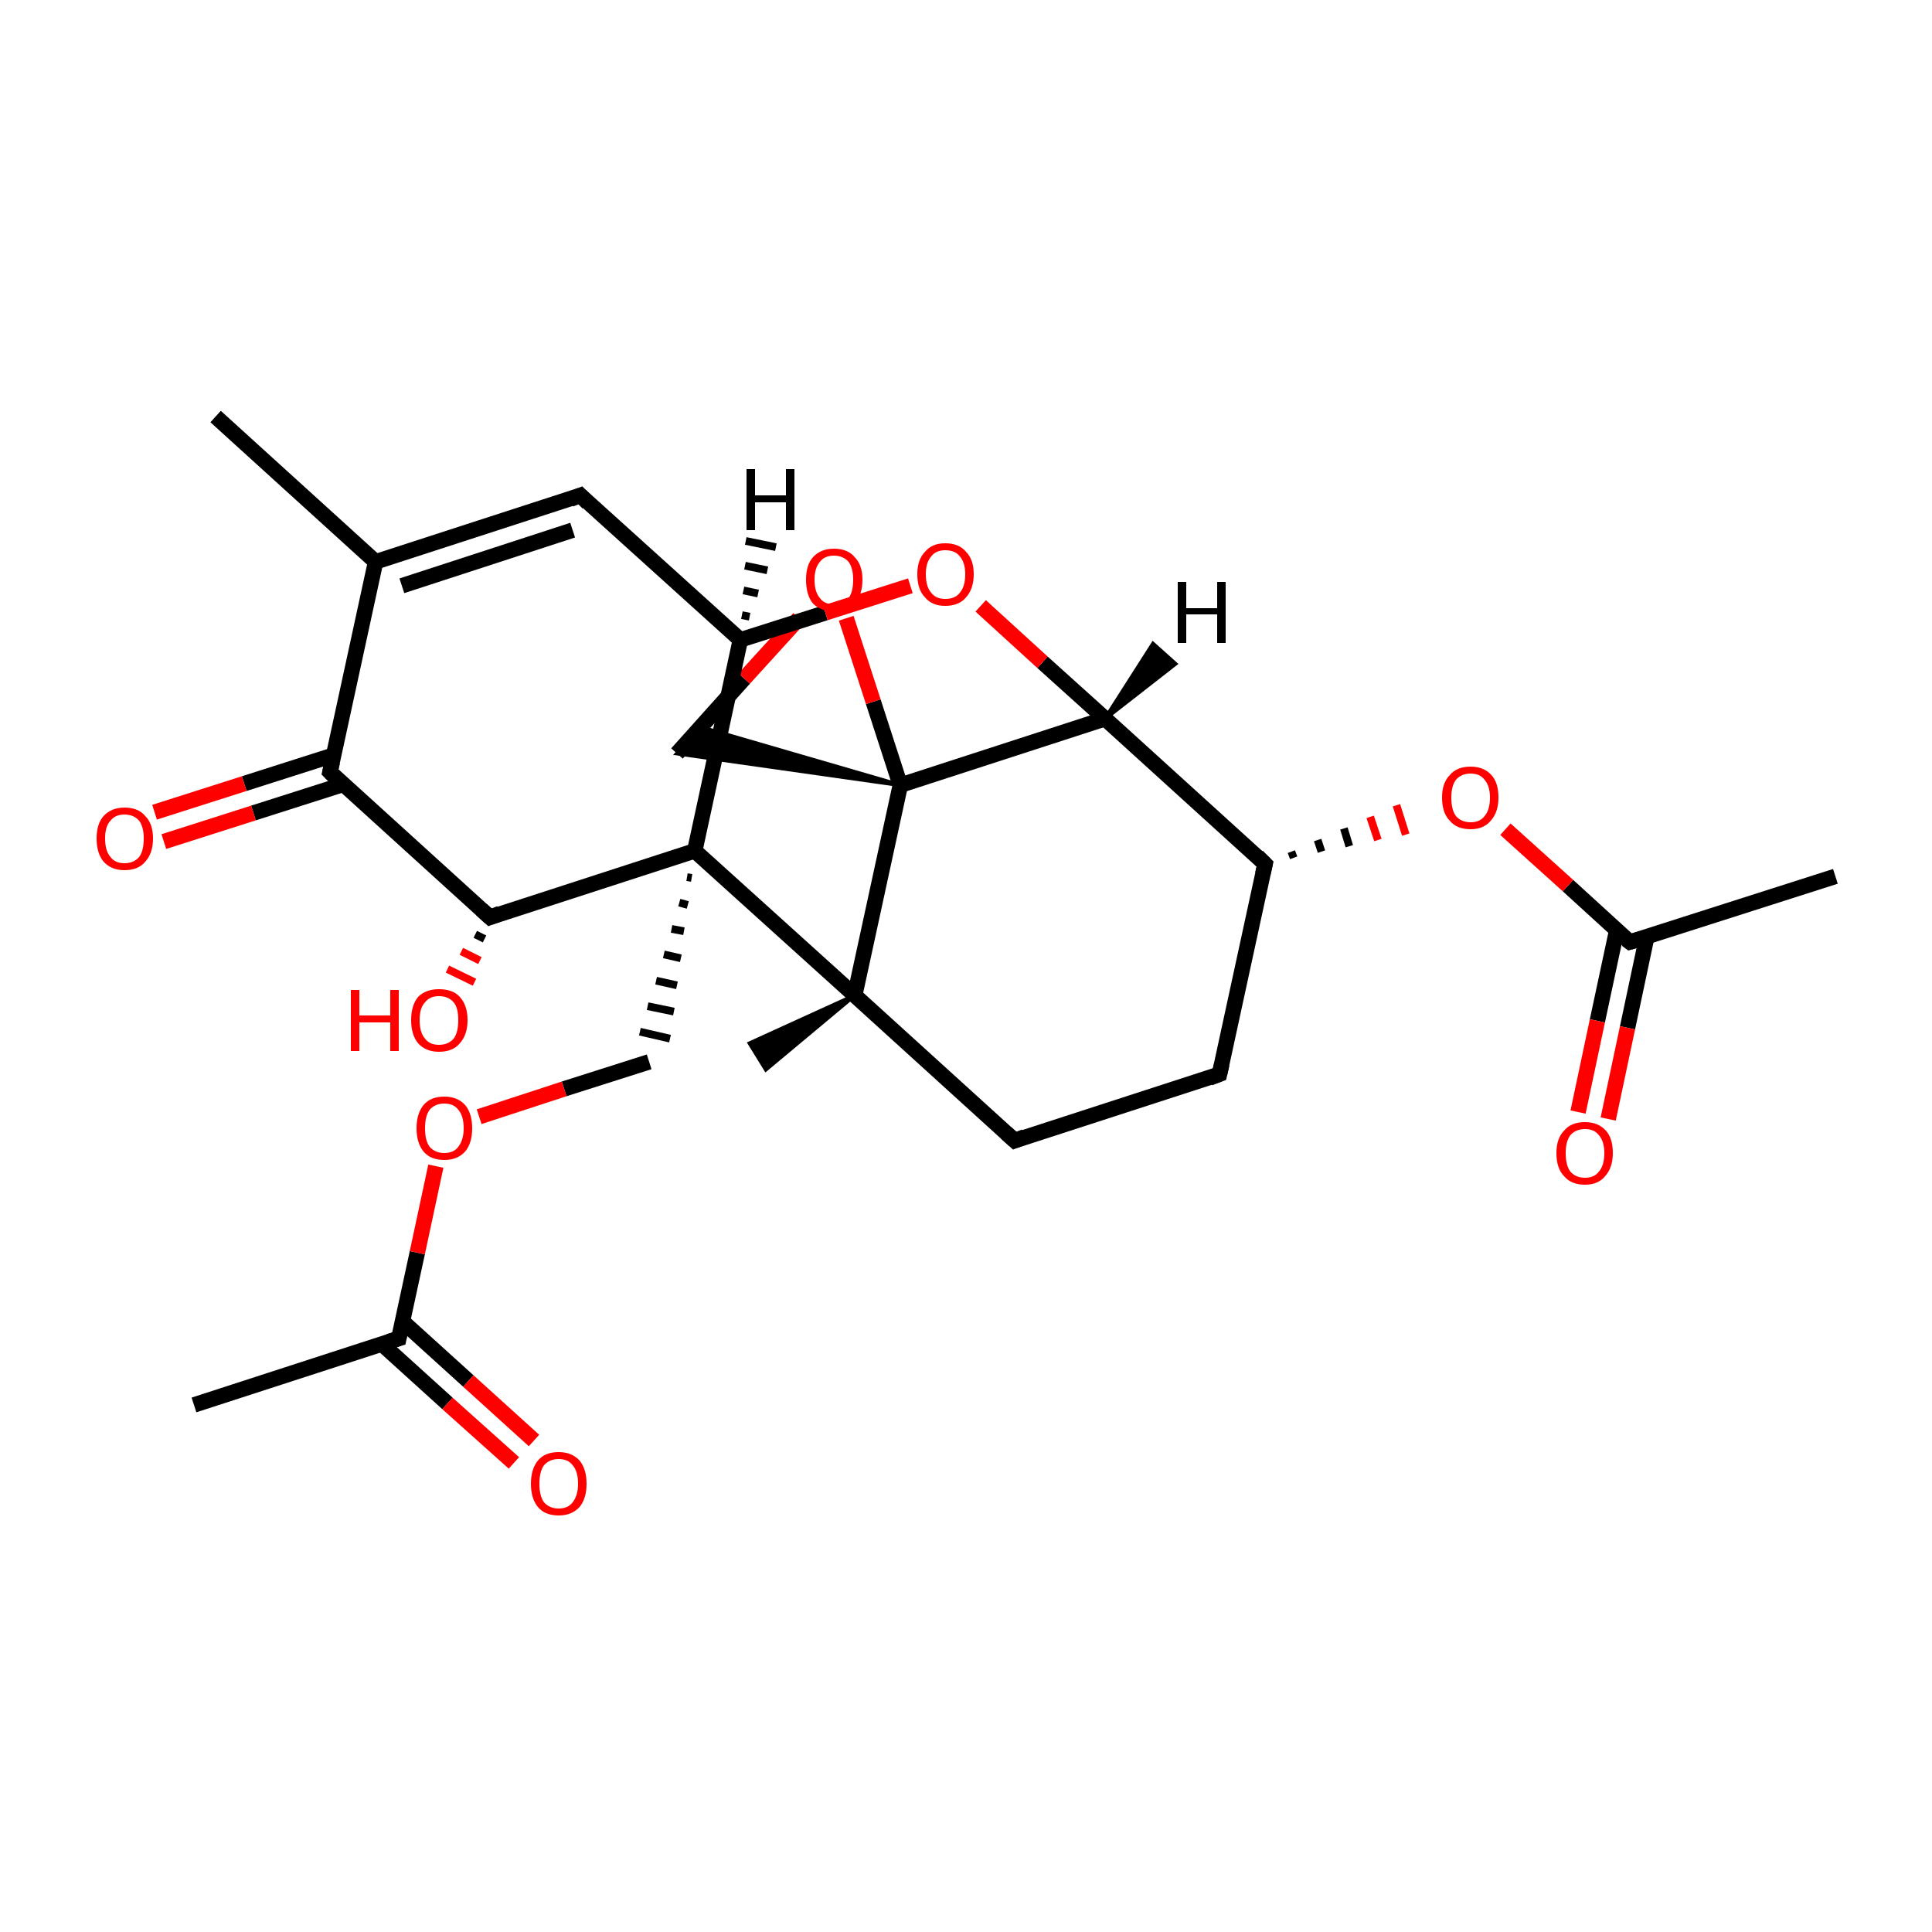 <?xml version='1.0' encoding='iso-8859-1'?>
<svg version='1.1' baseProfile='full'
              xmlns='http://www.w3.org/2000/svg'
                      xmlns:rdkit='http://www.rdkit.org/xml'
                      xmlns:xlink='http://www.w3.org/1999/xlink'
                  xml:space='preserve'
width='250px' height='250px' viewBox='0 0 250 250'>
<!-- END OF HEADER -->
<rect style='opacity:1.0;fill:#FFFFFF;stroke:none' width='250.0' height='250.0' x='0.0' y='0.0'> </rect>
<path class='bond-0 atom-0 atom-9' d='M 27.9,53.9 L 48.6,72.7' style='fill:none;fill-rule:evenodd;stroke:#000000;stroke-width:2.0px;stroke-linecap:butt;stroke-linejoin:miter;stroke-opacity:1' />
<path class='bond-1 atom-1 atom-10' d='M 25.1,181.8 L 51.6,173.2' style='fill:none;fill-rule:evenodd;stroke:#000000;stroke-width:2.0px;stroke-linecap:butt;stroke-linejoin:miter;stroke-opacity:1' />
<path class='bond-2 atom-2 atom-11' d='M 237.5,113.4 L 210.9,121.9' style='fill:none;fill-rule:evenodd;stroke:#000000;stroke-width:2.0px;stroke-linecap:butt;stroke-linejoin:miter;stroke-opacity:1' />
<path class='bond-3 atom-17 atom-3' d='M 110.6,128.8 L 99.1,138.4 L 97.0,135.0 Z' style='fill:#000000;fill-rule:evenodd;fill-opacity:1;stroke:#000000;stroke-width:0.5px;stroke-linecap:butt;stroke-linejoin:miter;stroke-opacity:1;' />
<path class='bond-4 atom-4 atom-5' d='M 157.8,139.0 L 131.3,147.6' style='fill:none;fill-rule:evenodd;stroke:#000000;stroke-width:2.0px;stroke-linecap:butt;stroke-linejoin:miter;stroke-opacity:1' />
<path class='bond-5 atom-4 atom-12' d='M 157.8,139.0 L 163.7,111.8' style='fill:none;fill-rule:evenodd;stroke:#000000;stroke-width:2.0px;stroke-linecap:butt;stroke-linejoin:miter;stroke-opacity:1' />
<path class='bond-6 atom-5 atom-17' d='M 131.3,147.6 L 110.6,128.8' style='fill:none;fill-rule:evenodd;stroke:#000000;stroke-width:2.0px;stroke-linecap:butt;stroke-linejoin:miter;stroke-opacity:1' />
<path class='bond-7 atom-6 atom-9' d='M 75.1,64.1 L 48.6,72.7' style='fill:none;fill-rule:evenodd;stroke:#000000;stroke-width:2.0px;stroke-linecap:butt;stroke-linejoin:miter;stroke-opacity:1' />
<path class='bond-7 atom-6 atom-9' d='M 74.1,68.6 L 52.0,75.8' style='fill:none;fill-rule:evenodd;stroke:#000000;stroke-width:2.0px;stroke-linecap:butt;stroke-linejoin:miter;stroke-opacity:1' />
<path class='bond-8 atom-6 atom-13' d='M 75.1,64.1 L 95.8,82.8' style='fill:none;fill-rule:evenodd;stroke:#000000;stroke-width:2.0px;stroke-linecap:butt;stroke-linejoin:miter;stroke-opacity:1' />
<path class='bond-9 atom-18 atom-7' d='M 88.9,113.5 L 89.5,113.6' style='fill:none;fill-rule:evenodd;stroke:#000000;stroke-width:1.0px;stroke-linecap:butt;stroke-linejoin:miter;stroke-opacity:1' />
<path class='bond-9 atom-18 atom-7' d='M 87.9,116.8 L 89.0,117.1' style='fill:none;fill-rule:evenodd;stroke:#000000;stroke-width:1.0px;stroke-linecap:butt;stroke-linejoin:miter;stroke-opacity:1' />
<path class='bond-9 atom-18 atom-7' d='M 86.9,120.2 L 88.5,120.5' style='fill:none;fill-rule:evenodd;stroke:#000000;stroke-width:1.0px;stroke-linecap:butt;stroke-linejoin:miter;stroke-opacity:1' />
<path class='bond-9 atom-18 atom-7' d='M 85.9,123.5 L 88.1,124.0' style='fill:none;fill-rule:evenodd;stroke:#000000;stroke-width:1.0px;stroke-linecap:butt;stroke-linejoin:miter;stroke-opacity:1' />
<path class='bond-9 atom-18 atom-7' d='M 84.9,126.9 L 87.6,127.5' style='fill:none;fill-rule:evenodd;stroke:#000000;stroke-width:1.0px;stroke-linecap:butt;stroke-linejoin:miter;stroke-opacity:1' />
<path class='bond-9 atom-18 atom-7' d='M 83.8,130.2 L 87.2,130.9' style='fill:none;fill-rule:evenodd;stroke:#000000;stroke-width:1.0px;stroke-linecap:butt;stroke-linejoin:miter;stroke-opacity:1' />
<path class='bond-9 atom-18 atom-7' d='M 82.8,133.5 L 86.7,134.4' style='fill:none;fill-rule:evenodd;stroke:#000000;stroke-width:1.0px;stroke-linecap:butt;stroke-linejoin:miter;stroke-opacity:1' />
<path class='bond-10 atom-7 atom-24' d='M 84.0,137.4 L 73.0,140.9' style='fill:none;fill-rule:evenodd;stroke:#000000;stroke-width:2.0px;stroke-linecap:butt;stroke-linejoin:miter;stroke-opacity:1' />
<path class='bond-10 atom-7 atom-24' d='M 73.0,140.9 L 62.0,144.5' style='fill:none;fill-rule:evenodd;stroke:#FF0000;stroke-width:2.0px;stroke-linecap:butt;stroke-linejoin:miter;stroke-opacity:1' />
<path class='bond-11 atom-19 atom-8' d='M 116.5,101.6 L 87.6,97.5 L 90.7,94.1 Z' style='fill:#000000;fill-rule:evenodd;fill-opacity:1;stroke:#000000;stroke-width:0.5px;stroke-linecap:butt;stroke-linejoin:miter;stroke-opacity:1;' />
<path class='bond-12 atom-8 atom-25' d='M 87.6,97.5 L 96.3,87.8' style='fill:none;fill-rule:evenodd;stroke:#000000;stroke-width:2.0px;stroke-linecap:butt;stroke-linejoin:miter;stroke-opacity:1' />
<path class='bond-12 atom-8 atom-25' d='M 96.3,87.8 L 103.4,80.0' style='fill:none;fill-rule:evenodd;stroke:#FF0000;stroke-width:2.0px;stroke-linecap:butt;stroke-linejoin:miter;stroke-opacity:1' />
<path class='bond-13 atom-9 atom-14' d='M 48.6,72.7 L 42.7,99.9' style='fill:none;fill-rule:evenodd;stroke:#000000;stroke-width:2.0px;stroke-linecap:butt;stroke-linejoin:miter;stroke-opacity:1' />
<path class='bond-14 atom-10 atom-20' d='M 49.4,173.9 L 57.9,181.6' style='fill:none;fill-rule:evenodd;stroke:#000000;stroke-width:2.0px;stroke-linecap:butt;stroke-linejoin:miter;stroke-opacity:1' />
<path class='bond-14 atom-10 atom-20' d='M 57.9,181.6 L 66.5,189.3' style='fill:none;fill-rule:evenodd;stroke:#FF0000;stroke-width:2.0px;stroke-linecap:butt;stroke-linejoin:miter;stroke-opacity:1' />
<path class='bond-14 atom-10 atom-20' d='M 52.1,171.0 L 60.6,178.7' style='fill:none;fill-rule:evenodd;stroke:#000000;stroke-width:2.0px;stroke-linecap:butt;stroke-linejoin:miter;stroke-opacity:1' />
<path class='bond-14 atom-10 atom-20' d='M 60.6,178.7 L 69.1,186.4' style='fill:none;fill-rule:evenodd;stroke:#FF0000;stroke-width:2.0px;stroke-linecap:butt;stroke-linejoin:miter;stroke-opacity:1' />
<path class='bond-15 atom-10 atom-24' d='M 51.6,173.2 L 54.0,162.1' style='fill:none;fill-rule:evenodd;stroke:#000000;stroke-width:2.0px;stroke-linecap:butt;stroke-linejoin:miter;stroke-opacity:1' />
<path class='bond-15 atom-10 atom-24' d='M 54.0,162.1 L 56.4,150.9' style='fill:none;fill-rule:evenodd;stroke:#FF0000;stroke-width:2.0px;stroke-linecap:butt;stroke-linejoin:miter;stroke-opacity:1' />
<path class='bond-16 atom-11 atom-21' d='M 209.2,120.4 L 206.7,132.1' style='fill:none;fill-rule:evenodd;stroke:#000000;stroke-width:2.0px;stroke-linecap:butt;stroke-linejoin:miter;stroke-opacity:1' />
<path class='bond-16 atom-11 atom-21' d='M 206.7,132.1 L 204.2,143.9' style='fill:none;fill-rule:evenodd;stroke:#FF0000;stroke-width:2.0px;stroke-linecap:butt;stroke-linejoin:miter;stroke-opacity:1' />
<path class='bond-16 atom-11 atom-21' d='M 213.1,121.2 L 210.6,133.0' style='fill:none;fill-rule:evenodd;stroke:#000000;stroke-width:2.0px;stroke-linecap:butt;stroke-linejoin:miter;stroke-opacity:1' />
<path class='bond-16 atom-11 atom-21' d='M 210.6,133.0 L 208.1,144.8' style='fill:none;fill-rule:evenodd;stroke:#FF0000;stroke-width:2.0px;stroke-linecap:butt;stroke-linejoin:miter;stroke-opacity:1' />
<path class='bond-17 atom-11 atom-26' d='M 210.9,121.9 L 202.9,114.6' style='fill:none;fill-rule:evenodd;stroke:#000000;stroke-width:2.0px;stroke-linecap:butt;stroke-linejoin:miter;stroke-opacity:1' />
<path class='bond-17 atom-11 atom-26' d='M 202.9,114.6 L 194.8,107.3' style='fill:none;fill-rule:evenodd;stroke:#FF0000;stroke-width:2.0px;stroke-linecap:butt;stroke-linejoin:miter;stroke-opacity:1' />
<path class='bond-18 atom-12 atom-16' d='M 163.7,111.8 L 143.0,93.0' style='fill:none;fill-rule:evenodd;stroke:#000000;stroke-width:2.0px;stroke-linecap:butt;stroke-linejoin:miter;stroke-opacity:1' />
<path class='bond-19 atom-12 atom-26' d='M 167.4,111.0 L 167.1,110.2' style='fill:none;fill-rule:evenodd;stroke:#000000;stroke-width:1.0px;stroke-linecap:butt;stroke-linejoin:miter;stroke-opacity:1' />
<path class='bond-19 atom-12 atom-26' d='M 171.0,110.2 L 170.5,108.7' style='fill:none;fill-rule:evenodd;stroke:#000000;stroke-width:1.0px;stroke-linecap:butt;stroke-linejoin:miter;stroke-opacity:1' />
<path class='bond-19 atom-12 atom-26' d='M 174.6,109.5 L 173.9,107.2' style='fill:none;fill-rule:evenodd;stroke:#000000;stroke-width:1.0px;stroke-linecap:butt;stroke-linejoin:miter;stroke-opacity:1' />
<path class='bond-19 atom-12 atom-26' d='M 178.3,108.7 L 177.3,105.7' style='fill:none;fill-rule:evenodd;stroke:#FF0000;stroke-width:1.0px;stroke-linecap:butt;stroke-linejoin:miter;stroke-opacity:1' />
<path class='bond-19 atom-12 atom-26' d='M 181.9,108.0 L 180.7,104.2' style='fill:none;fill-rule:evenodd;stroke:#FF0000;stroke-width:1.0px;stroke-linecap:butt;stroke-linejoin:miter;stroke-opacity:1' />
<path class='bond-20 atom-13 atom-18' d='M 95.8,82.8 L 89.9,110.1' style='fill:none;fill-rule:evenodd;stroke:#000000;stroke-width:2.0px;stroke-linecap:butt;stroke-linejoin:miter;stroke-opacity:1' />
<path class='bond-21 atom-13 atom-27' d='M 95.8,82.8 L 106.8,79.3' style='fill:none;fill-rule:evenodd;stroke:#000000;stroke-width:2.0px;stroke-linecap:butt;stroke-linejoin:miter;stroke-opacity:1' />
<path class='bond-21 atom-13 atom-27' d='M 106.8,79.3 L 117.8,75.8' style='fill:none;fill-rule:evenodd;stroke:#FF0000;stroke-width:2.0px;stroke-linecap:butt;stroke-linejoin:miter;stroke-opacity:1' />
<path class='bond-22 atom-14 atom-15' d='M 42.7,99.9 L 63.4,118.7' style='fill:none;fill-rule:evenodd;stroke:#000000;stroke-width:2.0px;stroke-linecap:butt;stroke-linejoin:miter;stroke-opacity:1' />
<path class='bond-23 atom-14 atom-22' d='M 43.2,97.7 L 31.6,101.4' style='fill:none;fill-rule:evenodd;stroke:#000000;stroke-width:2.0px;stroke-linecap:butt;stroke-linejoin:miter;stroke-opacity:1' />
<path class='bond-23 atom-14 atom-22' d='M 31.6,101.4 L 20.0,105.1' style='fill:none;fill-rule:evenodd;stroke:#FF0000;stroke-width:2.0px;stroke-linecap:butt;stroke-linejoin:miter;stroke-opacity:1' />
<path class='bond-23 atom-14 atom-22' d='M 44.4,101.5 L 32.8,105.2' style='fill:none;fill-rule:evenodd;stroke:#000000;stroke-width:2.0px;stroke-linecap:butt;stroke-linejoin:miter;stroke-opacity:1' />
<path class='bond-23 atom-14 atom-22' d='M 32.8,105.2 L 21.2,108.9' style='fill:none;fill-rule:evenodd;stroke:#FF0000;stroke-width:2.0px;stroke-linecap:butt;stroke-linejoin:miter;stroke-opacity:1' />
<path class='bond-24 atom-15 atom-18' d='M 63.4,118.7 L 89.9,110.1' style='fill:none;fill-rule:evenodd;stroke:#000000;stroke-width:2.0px;stroke-linecap:butt;stroke-linejoin:miter;stroke-opacity:1' />
<path class='bond-25 atom-15 atom-23' d='M 62.7,121.5 L 61.5,120.9' style='fill:none;fill-rule:evenodd;stroke:#000000;stroke-width:1.0px;stroke-linecap:butt;stroke-linejoin:miter;stroke-opacity:1' />
<path class='bond-25 atom-15 atom-23' d='M 62.1,124.3 L 59.7,123.1' style='fill:none;fill-rule:evenodd;stroke:#FF0000;stroke-width:1.0px;stroke-linecap:butt;stroke-linejoin:miter;stroke-opacity:1' />
<path class='bond-25 atom-15 atom-23' d='M 61.4,127.1 L 57.9,125.4' style='fill:none;fill-rule:evenodd;stroke:#FF0000;stroke-width:1.0px;stroke-linecap:butt;stroke-linejoin:miter;stroke-opacity:1' />
<path class='bond-26 atom-16 atom-19' d='M 143.0,93.0 L 116.5,101.6' style='fill:none;fill-rule:evenodd;stroke:#000000;stroke-width:2.0px;stroke-linecap:butt;stroke-linejoin:miter;stroke-opacity:1' />
<path class='bond-27 atom-16 atom-27' d='M 143.0,93.0 L 134.9,85.7' style='fill:none;fill-rule:evenodd;stroke:#000000;stroke-width:2.0px;stroke-linecap:butt;stroke-linejoin:miter;stroke-opacity:1' />
<path class='bond-27 atom-16 atom-27' d='M 134.9,85.7 L 126.9,78.4' style='fill:none;fill-rule:evenodd;stroke:#FF0000;stroke-width:2.0px;stroke-linecap:butt;stroke-linejoin:miter;stroke-opacity:1' />
<path class='bond-28 atom-17 atom-18' d='M 110.6,128.8 L 89.9,110.1' style='fill:none;fill-rule:evenodd;stroke:#000000;stroke-width:2.0px;stroke-linecap:butt;stroke-linejoin:miter;stroke-opacity:1' />
<path class='bond-29 atom-17 atom-19' d='M 110.6,128.8 L 116.5,101.6' style='fill:none;fill-rule:evenodd;stroke:#000000;stroke-width:2.0px;stroke-linecap:butt;stroke-linejoin:miter;stroke-opacity:1' />
<path class='bond-30 atom-19 atom-25' d='M 116.5,101.6 L 113.0,90.8' style='fill:none;fill-rule:evenodd;stroke:#000000;stroke-width:2.0px;stroke-linecap:butt;stroke-linejoin:miter;stroke-opacity:1' />
<path class='bond-30 atom-19 atom-25' d='M 113.0,90.8 L 109.5,80.0' style='fill:none;fill-rule:evenodd;stroke:#FF0000;stroke-width:2.0px;stroke-linecap:butt;stroke-linejoin:miter;stroke-opacity:1' />
<path class='bond-31 atom-13 atom-28' d='M 96.0,79.6 L 97.0,79.8' style='fill:none;fill-rule:evenodd;stroke:#000000;stroke-width:1.0px;stroke-linecap:butt;stroke-linejoin:miter;stroke-opacity:1' />
<path class='bond-31 atom-13 atom-28' d='M 96.2,76.4 L 98.1,76.8' style='fill:none;fill-rule:evenodd;stroke:#000000;stroke-width:1.0px;stroke-linecap:butt;stroke-linejoin:miter;stroke-opacity:1' />
<path class='bond-31 atom-13 atom-28' d='M 96.4,73.2 L 99.3,73.8' style='fill:none;fill-rule:evenodd;stroke:#000000;stroke-width:1.0px;stroke-linecap:butt;stroke-linejoin:miter;stroke-opacity:1' />
<path class='bond-31 atom-13 atom-28' d='M 96.5,70.0 L 100.4,70.8' style='fill:none;fill-rule:evenodd;stroke:#000000;stroke-width:1.0px;stroke-linecap:butt;stroke-linejoin:miter;stroke-opacity:1' />
<path class='bond-32 atom-16 atom-29' d='M 143.0,93.0 L 149.2,83.3 L 152.1,85.9 Z' style='fill:#000000;fill-rule:evenodd;fill-opacity:1;stroke:#000000;stroke-width:0.5px;stroke-linecap:butt;stroke-linejoin:miter;stroke-opacity:1;' />
<path d='M 156.5,139.5 L 157.8,139.0 L 158.1,137.7' style='fill:none;stroke:#000000;stroke-width:2.0px;stroke-linecap:butt;stroke-linejoin:miter;stroke-opacity:1;' />
<path d='M 132.6,147.1 L 131.3,147.6 L 130.2,146.6' style='fill:none;stroke:#000000;stroke-width:2.0px;stroke-linecap:butt;stroke-linejoin:miter;stroke-opacity:1;' />
<path d='M 73.8,64.6 L 75.1,64.1 L 76.1,65.1' style='fill:none;stroke:#000000;stroke-width:2.0px;stroke-linecap:butt;stroke-linejoin:miter;stroke-opacity:1;' />
<path d='M 50.3,173.6 L 51.6,173.2 L 51.7,172.7' style='fill:none;stroke:#000000;stroke-width:2.0px;stroke-linecap:butt;stroke-linejoin:miter;stroke-opacity:1;' />
<path d='M 212.3,121.5 L 210.9,121.9 L 210.5,121.6' style='fill:none;stroke:#000000;stroke-width:2.0px;stroke-linecap:butt;stroke-linejoin:miter;stroke-opacity:1;' />
<path d='M 163.4,113.1 L 163.7,111.8 L 162.7,110.8' style='fill:none;stroke:#000000;stroke-width:2.0px;stroke-linecap:butt;stroke-linejoin:miter;stroke-opacity:1;' />
<path d='M 43.0,98.6 L 42.7,99.9 L 43.7,100.9' style='fill:none;stroke:#000000;stroke-width:2.0px;stroke-linecap:butt;stroke-linejoin:miter;stroke-opacity:1;' />
<path d='M 62.3,117.7 L 63.4,118.7 L 64.7,118.2' style='fill:none;stroke:#000000;stroke-width:2.0px;stroke-linecap:butt;stroke-linejoin:miter;stroke-opacity:1;' />
<path class='atom-20' d='M 68.7 192.0
Q 68.7 190.1, 69.6 189.0
Q 70.5 187.9, 72.3 187.9
Q 74.0 187.9, 75.0 189.0
Q 75.9 190.1, 75.9 192.0
Q 75.9 193.9, 75.0 195.0
Q 74.0 196.1, 72.3 196.1
Q 70.5 196.1, 69.6 195.0
Q 68.7 193.9, 68.7 192.0
M 72.3 195.2
Q 73.5 195.2, 74.1 194.4
Q 74.8 193.5, 74.8 192.0
Q 74.8 190.4, 74.1 189.6
Q 73.5 188.8, 72.3 188.8
Q 71.1 188.8, 70.4 189.6
Q 69.8 190.4, 69.8 192.0
Q 69.8 193.6, 70.4 194.4
Q 71.1 195.2, 72.3 195.2
' fill='#FF0000'/>
<path class='atom-21' d='M 201.4 149.2
Q 201.4 147.3, 202.4 146.3
Q 203.3 145.2, 205.1 145.2
Q 206.8 145.2, 207.8 146.3
Q 208.7 147.3, 208.7 149.2
Q 208.7 151.1, 207.7 152.2
Q 206.8 153.3, 205.1 153.3
Q 203.3 153.3, 202.4 152.2
Q 201.4 151.2, 201.4 149.2
M 205.1 152.4
Q 206.3 152.4, 206.9 151.6
Q 207.6 150.8, 207.6 149.2
Q 207.6 147.7, 206.9 146.9
Q 206.3 146.1, 205.1 146.1
Q 203.9 146.1, 203.2 146.9
Q 202.6 147.7, 202.6 149.2
Q 202.6 150.8, 203.2 151.6
Q 203.9 152.4, 205.1 152.4
' fill='#FF0000'/>
<path class='atom-22' d='M 12.5 108.5
Q 12.5 106.6, 13.4 105.6
Q 14.4 104.5, 16.1 104.5
Q 17.9 104.5, 18.8 105.6
Q 19.8 106.6, 19.8 108.5
Q 19.8 110.4, 18.8 111.5
Q 17.9 112.6, 16.1 112.6
Q 14.4 112.6, 13.4 111.5
Q 12.5 110.4, 12.5 108.5
M 16.1 111.7
Q 17.3 111.7, 18.0 110.9
Q 18.6 110.1, 18.6 108.5
Q 18.6 107.0, 18.0 106.2
Q 17.3 105.4, 16.1 105.4
Q 14.9 105.4, 14.3 106.2
Q 13.6 106.9, 13.6 108.5
Q 13.6 110.1, 14.3 110.9
Q 14.9 111.7, 16.1 111.7
' fill='#FF0000'/>
<path class='atom-23' d='M 45.4 128.1
L 46.5 128.1
L 46.5 131.4
L 50.5 131.4
L 50.5 128.1
L 51.6 128.1
L 51.6 136.0
L 50.5 136.0
L 50.5 132.3
L 46.5 132.3
L 46.5 136.0
L 45.4 136.0
L 45.4 128.1
' fill='#FF0000'/>
<path class='atom-23' d='M 53.2 132.0
Q 53.2 130.1, 54.1 129.0
Q 55.1 128.0, 56.8 128.0
Q 58.6 128.0, 59.5 129.0
Q 60.5 130.1, 60.5 132.0
Q 60.5 133.9, 59.5 135.0
Q 58.6 136.1, 56.8 136.1
Q 55.1 136.1, 54.1 135.0
Q 53.2 133.9, 53.2 132.0
M 56.8 135.2
Q 58.0 135.2, 58.7 134.4
Q 59.3 133.6, 59.3 132.0
Q 59.3 130.4, 58.7 129.7
Q 58.0 128.9, 56.8 128.9
Q 55.6 128.9, 55.0 129.7
Q 54.3 130.4, 54.3 132.0
Q 54.3 133.6, 55.0 134.4
Q 55.6 135.2, 56.8 135.2
' fill='#FF0000'/>
<path class='atom-24' d='M 53.9 146.0
Q 53.9 144.1, 54.8 143.0
Q 55.7 141.9, 57.5 141.9
Q 59.2 141.9, 60.2 143.0
Q 61.1 144.1, 61.1 146.0
Q 61.1 147.9, 60.2 149.0
Q 59.2 150.1, 57.5 150.1
Q 55.7 150.1, 54.8 149.0
Q 53.9 147.9, 53.9 146.0
M 57.5 149.2
Q 58.7 149.2, 59.3 148.4
Q 60.0 147.5, 60.0 146.0
Q 60.0 144.4, 59.3 143.6
Q 58.7 142.8, 57.5 142.8
Q 56.3 142.8, 55.6 143.6
Q 55.0 144.4, 55.0 146.0
Q 55.0 147.6, 55.6 148.4
Q 56.3 149.2, 57.5 149.2
' fill='#FF0000'/>
<path class='atom-25' d='M 104.3 75.0
Q 104.3 73.1, 105.2 72.1
Q 106.2 71.0, 107.9 71.0
Q 109.7 71.0, 110.6 72.1
Q 111.6 73.1, 111.6 75.0
Q 111.6 77.0, 110.6 78.1
Q 109.7 79.1, 107.9 79.1
Q 106.2 79.1, 105.2 78.1
Q 104.3 77.0, 104.3 75.0
M 107.9 78.2
Q 109.1 78.2, 109.8 77.4
Q 110.4 76.6, 110.4 75.0
Q 110.4 73.5, 109.8 72.7
Q 109.1 71.9, 107.9 71.9
Q 106.7 71.9, 106.1 72.7
Q 105.4 73.5, 105.4 75.0
Q 105.4 76.6, 106.1 77.4
Q 106.7 78.2, 107.9 78.2
' fill='#FF0000'/>
<path class='atom-26' d='M 186.6 103.2
Q 186.6 101.3, 187.6 100.3
Q 188.5 99.2, 190.3 99.2
Q 192.0 99.2, 193.0 100.3
Q 193.9 101.3, 193.9 103.2
Q 193.9 105.1, 192.9 106.2
Q 192.0 107.3, 190.3 107.3
Q 188.5 107.3, 187.6 106.2
Q 186.6 105.2, 186.6 103.2
M 190.3 106.4
Q 191.5 106.4, 192.1 105.6
Q 192.8 104.8, 192.8 103.2
Q 192.8 101.7, 192.1 100.9
Q 191.5 100.1, 190.3 100.1
Q 189.1 100.1, 188.4 100.9
Q 187.8 101.7, 187.8 103.2
Q 187.8 104.8, 188.4 105.6
Q 189.1 106.4, 190.3 106.4
' fill='#FF0000'/>
<path class='atom-27' d='M 118.7 74.3
Q 118.7 72.4, 119.7 71.4
Q 120.6 70.3, 122.3 70.3
Q 124.1 70.3, 125.0 71.4
Q 126.0 72.4, 126.0 74.3
Q 126.0 76.2, 125.0 77.3
Q 124.1 78.4, 122.3 78.4
Q 120.6 78.4, 119.7 77.3
Q 118.7 76.3, 118.7 74.3
M 122.3 77.5
Q 123.6 77.5, 124.2 76.7
Q 124.9 75.9, 124.9 74.3
Q 124.9 72.8, 124.2 72.0
Q 123.6 71.2, 122.3 71.2
Q 121.1 71.2, 120.5 72.0
Q 119.8 72.8, 119.8 74.3
Q 119.8 75.9, 120.5 76.7
Q 121.1 77.5, 122.3 77.5
' fill='#FF0000'/>
<path class='atom-28' d='M 96.6 60.7
L 97.7 60.7
L 97.7 64.1
L 101.7 64.1
L 101.7 60.7
L 102.8 60.7
L 102.8 68.6
L 101.7 68.6
L 101.7 65.0
L 97.7 65.0
L 97.7 68.6
L 96.6 68.6
L 96.6 60.7
' fill='#000000'/>
<path class='atom-29' d='M 152.4 75.3
L 153.5 75.3
L 153.5 78.7
L 157.5 78.7
L 157.5 75.3
L 158.6 75.3
L 158.6 83.2
L 157.5 83.2
L 157.5 79.5
L 153.5 79.5
L 153.5 83.2
L 152.4 83.2
L 152.4 75.3
' fill='#000000'/>
</svg>
